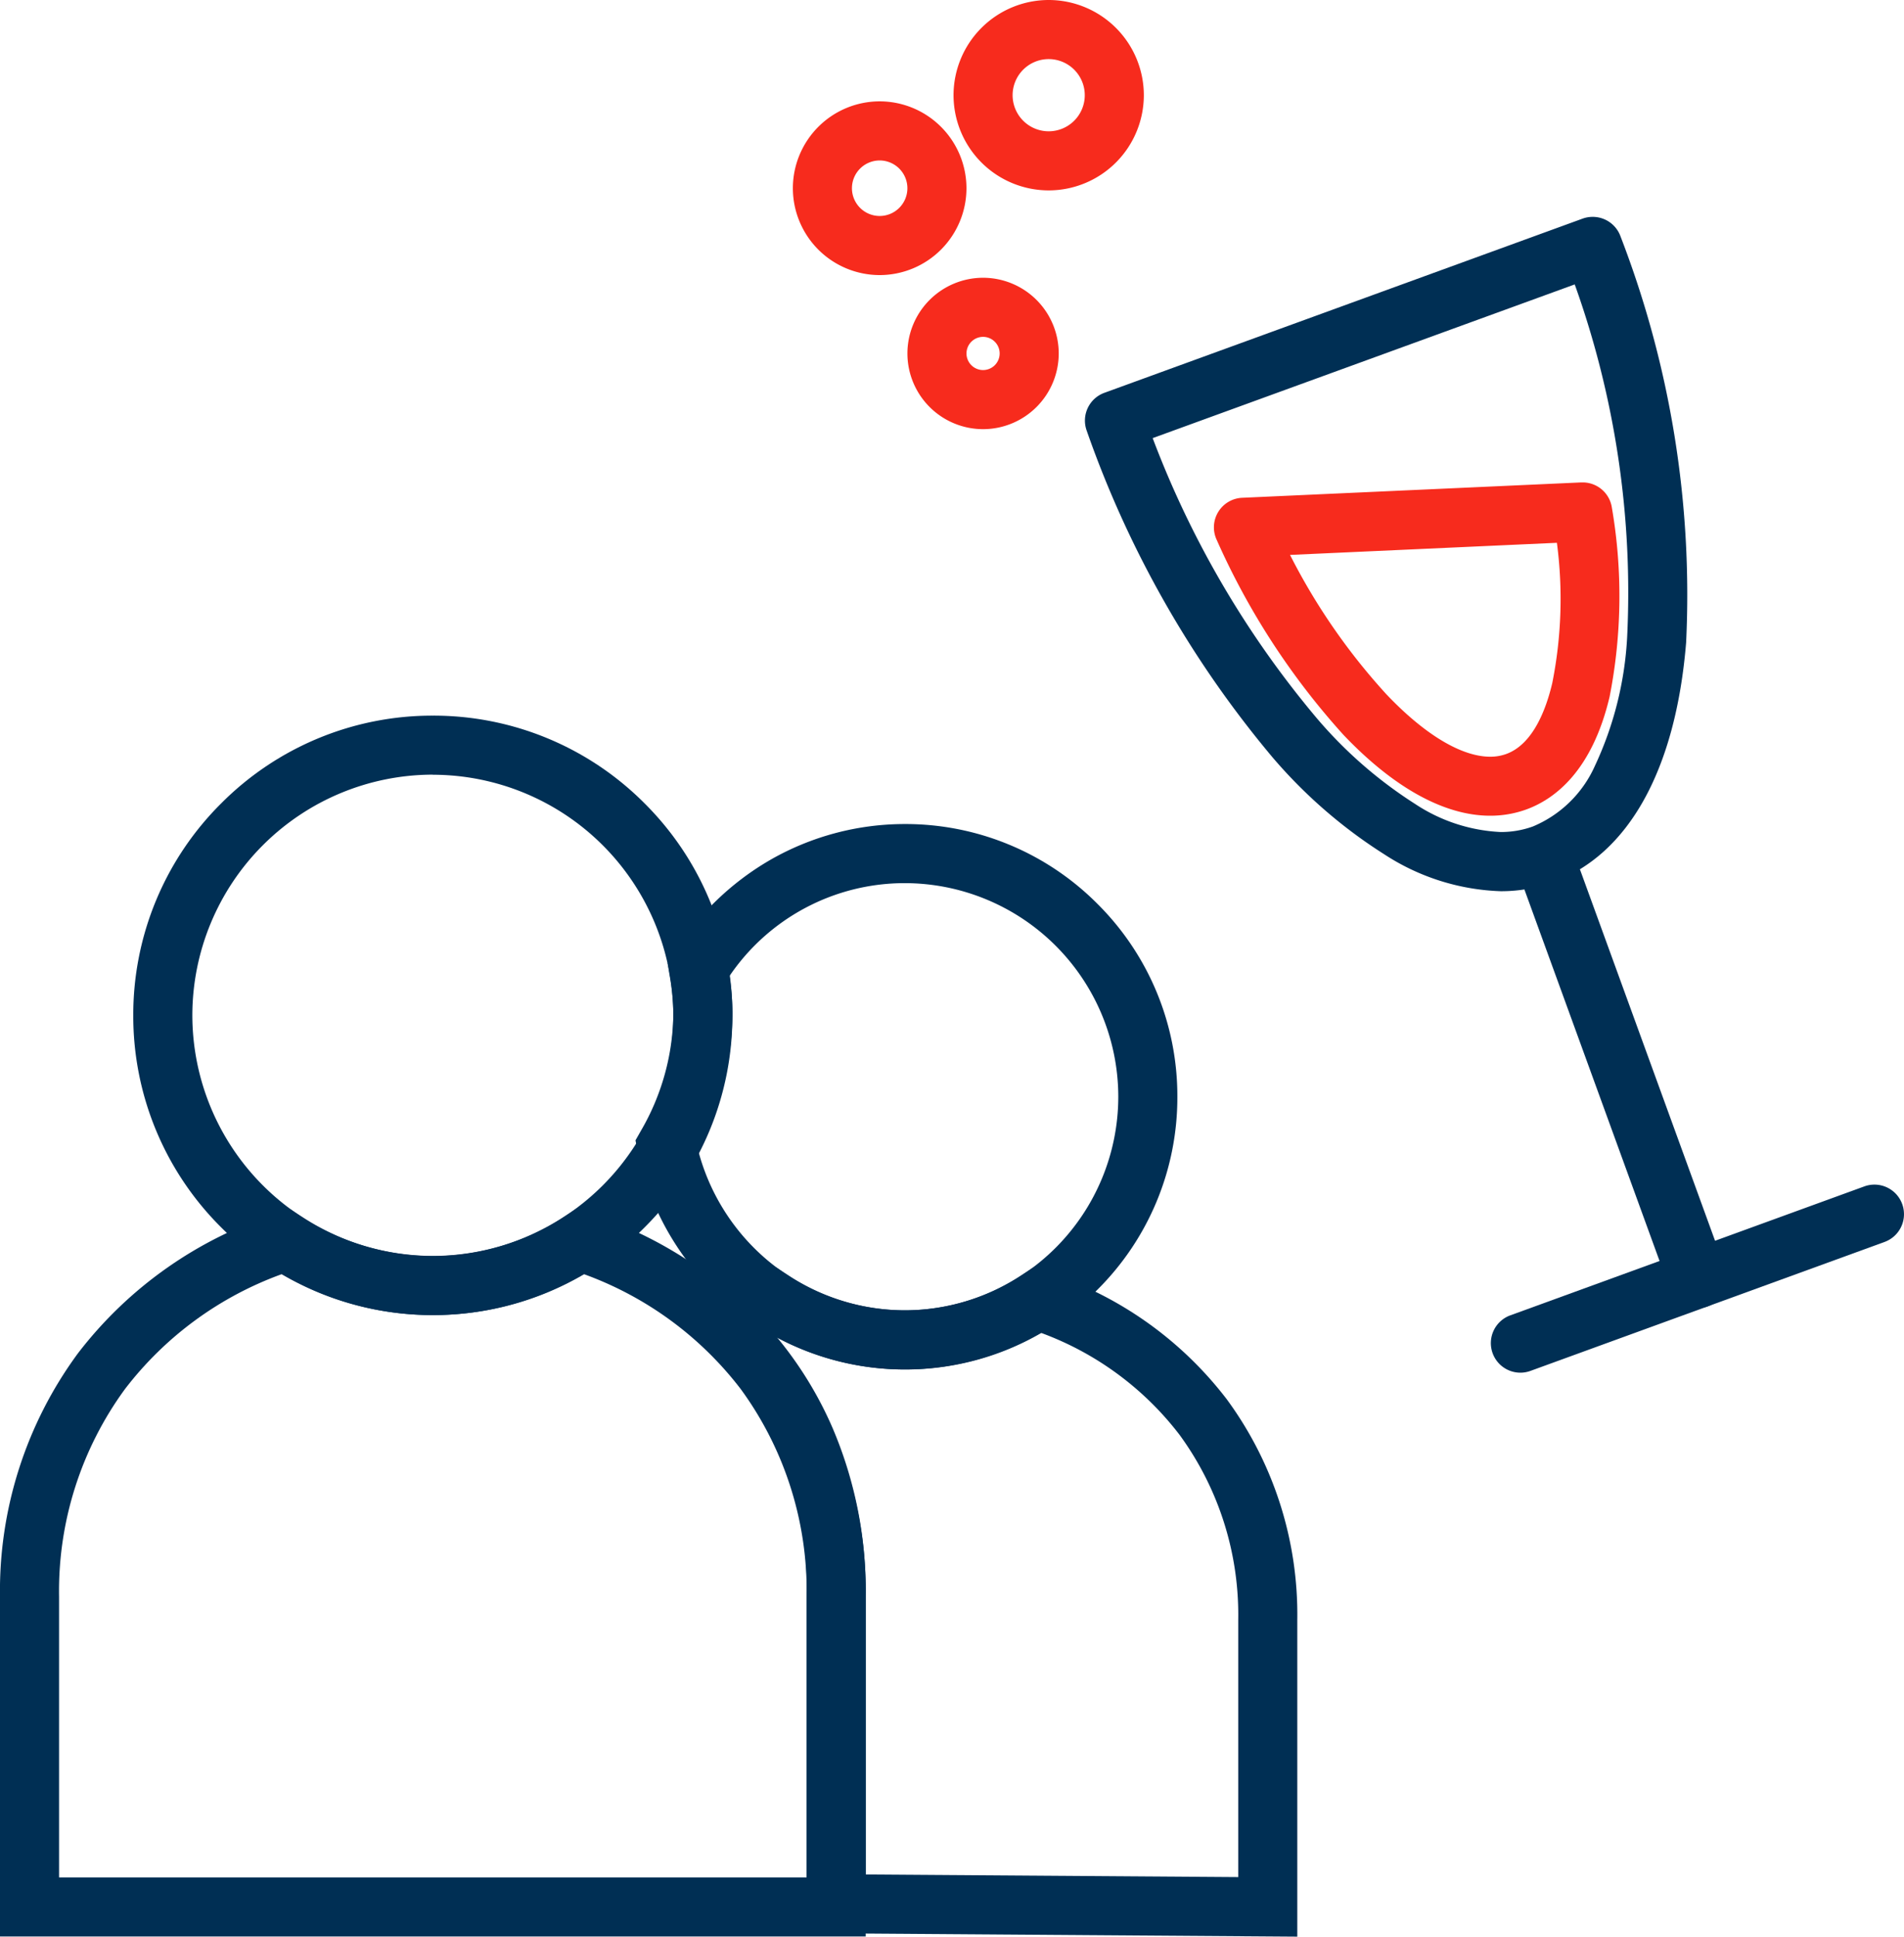 <?xml version="1.0" encoding="UTF-8"?>
<svg xmlns="http://www.w3.org/2000/svg" width="77.361" height="78.647" viewBox="0 0 77.361 78.647">
  <g id="Gruppe_4011" data-name="Gruppe 4011" transform="translate(-1366.818 -5377.818)">
    <path id="Pfad_3605" data-name="Pfad 3605" d="M-8.483,6.437a1.2,1.2,0,0,1-1.128-.79,1.2,1.2,0,0,1,.717-1.538L5.492-1.128A1.2,1.2,0,0,1,7.03-.41a1.2,1.2,0,0,1-.717,1.538L-8.073,6.364A1.2,1.2,0,0,1-8.483,6.437Z" transform="translate(1437.076 5427.125)" fill="#002f54"></path>
    <path id="Pfad_3607" data-name="Pfad 3607" d="M2.412,7.826a1.2,1.2,0,0,1-1.128-.79L-4.594-9.113a1.2,1.2,0,0,1,.717-1.538,1.2,1.2,0,0,1,1.538.717L3.539,6.215A1.2,1.2,0,0,1,2.412,7.826Z" transform="translate(1433.374 5423.119)" fill="#002f54"></path>
    <path id="Pfad_3608" data-name="Pfad 3608" d="M19.432-5.371a1.2,1.2,0,0,1,1.128.79,40.393,40.393,0,0,1,2.666,16.5c-.422,5.157-2.34,8.61-5.4,9.725a6.211,6.211,0,0,1-2.131.37,9.2,9.2,0,0,1-4.735-1.5,20.119,20.119,0,0,1-4.533-3.931A42.367,42.367,0,0,1-1.128,3.313a1.2,1.2,0,0,1,.04-.918A1.2,1.2,0,0,1-.41,1.774L19.021-5.3A1.2,1.2,0,0,1,19.432-5.371ZM15.693,19.61A3.818,3.818,0,0,0,17,19.385a4.776,4.776,0,0,0,2.521-2.463,14.053,14.053,0,0,0,1.308-5.2A37.069,37.069,0,0,0,18.7-2.628L1.552,3.614A39.1,39.1,0,0,0,8.224,14.993,17.752,17.752,0,0,0,12.2,18.46,6.869,6.869,0,0,0,15.693,19.61Z" transform="translate(1412.1 5391.996)" fill="#002f54"></path>
    <path id="Pfad_3609" data-name="Pfad 3609" d="M5.655-1.2A1.2,1.2,0,0,1,6.842-.173,21.165,21.165,0,0,1,6.75,7.5c-.714,3.027-2.234,4.161-3.383,4.58a4.286,4.286,0,0,1-1.472.255c-1.854,0-3.913-1.134-5.954-3.278A29.788,29.788,0,0,1-9.216,1.13,1.2,1.2,0,0,1-9.153,0a1.2,1.2,0,0,1,.971-.576L5.6-1.2ZM1.9,9.939a1.894,1.894,0,0,0,.65-.111c1.076-.392,1.61-1.78,1.869-2.876a17.435,17.435,0,0,0,.189-5.7l-10.843.492a25.424,25.424,0,0,0,3.92,5.665C-.765,9.04.732,9.939,1.9,9.939Z" transform="translate(1425.468 5398.609)" fill="#f72b1d"></path>
    <path id="Pfad_3610" data-name="Pfad 3610" d="M.955,3.11A3.531,3.531,0,0,1-2.572-.417,3.531,3.531,0,0,1,.955-3.945,3.531,3.531,0,0,1,4.481-.417,3.531,3.531,0,0,1,.955,3.11Zm0-4.655A1.129,1.129,0,0,0-.172-.417,1.128,1.128,0,0,0,.955.71,1.128,1.128,0,0,0,2.081-.417,1.129,1.129,0,0,0,.955-1.545Z" transform="translate(1401.605 5385.879)" fill="#f72b1d"></path>
    <path id="Pfad_3611" data-name="Pfad 3611" d="M.769,2.738A3.077,3.077,0,0,1-2.305-.336,3.077,3.077,0,0,1,.769-3.41,3.077,3.077,0,0,1,3.843-.336,3.077,3.077,0,0,1,.769,2.738Zm0-3.748a.675.675,0,0,0-.674.674A.675.675,0,0,0,.769.338a.675.675,0,0,0,.674-.674A.675.675,0,0,0,.769-1.01Z" transform="translate(1405.992 5392.508)" fill="#f72b1d"></path>
    <path id="Pfad_3612" data-name="Pfad 3612" d="M1.094,3.388A3.87,3.87,0,0,1-2.772-.478,3.87,3.87,0,0,1,1.094-4.344,3.87,3.87,0,0,1,4.96-.478,3.87,3.87,0,0,1,1.094,3.388Zm0-5.332A1.467,1.467,0,0,0-.372-.478,1.467,1.467,0,0,0,1.094.988,1.467,1.467,0,0,0,2.56-.478,1.467,1.467,0,0,0,1.094-1.944Z" transform="translate(1408.333 5382.162)" fill="#f72b1d"></path>
    <path id="Pfad_3613" data-name="Pfad 3613" d="M-1.853-7.023A11,11,0,0,1,5.978-3.779,11,11,0,0,1,9.222,4.052a11,11,0,0,1-3.244,7.831,11,11,0,0,1-7.831,3.244,11.091,11.091,0,0,1-7.053-2.535,11.1,11.1,0,0,1-3.8-6.329l-.089-.441.222-.391a9.632,9.632,0,0,0,1.317-4.8,9.848,9.848,0,0,0-.161-1.557l-.07-.441.235-.38A11.221,11.221,0,0,1-7.32-5.566,10.982,10.982,0,0,1-1.853-7.023Zm0,19.749A8.684,8.684,0,0,0,6.822,4.052,8.684,8.684,0,0,0-1.853-4.623,8.6,8.6,0,0,0-8.976-.85,10.188,10.188,0,0,1-8.855.626a11.914,11.914,0,0,1-1.4,5.574,8.7,8.7,0,0,0,2.882,4.541A8.686,8.686,0,0,0-1.853,12.726Z" transform="translate(1405.433 5418.305)" fill="#002f54"></path>
    <path id="Pfad_3614" data-name="Pfad 3614" d="M10.306,11.318-9.63,11.177V-2.61A13.458,13.458,0,0,0-13.9-12.779l-1.263-1.168,1.532-.782a16.386,16.386,0,0,1,2.224-.939l.551-.185.487.318a8.641,8.641,0,0,0,4.73,1.418A8.63,8.63,0,0,0-.914-15.535l.486-.318.551.184a15.011,15.011,0,0,1,7.314,5.16,14.762,14.762,0,0,1,2.869,8.961ZM-7.23,8.794,7.906,8.9V-1.547A12.383,12.383,0,0,0,5.518-9.066a12.512,12.512,0,0,0-5.637-4.14,11,11,0,0,1-5.523,1.49,11,11,0,0,1-5.193-1.305A15.326,15.326,0,0,1-8.581-9.351,16.8,16.8,0,0,1-7.23-2.61Z" transform="translate(1409.222 5445.146)" fill="#002f54"></path>
    <path id="Pfad_3615" data-name="Pfad 3615" d="M4.5,10.2A12.092,12.092,0,0,1-4.1,6.639,12.092,12.092,0,0,1-7.67-1.968,12.094,12.094,0,0,1-4.1-10.576,12.091,12.091,0,0,1,4.5-14.141a12.091,12.091,0,0,1,8.607,3.565,12.094,12.094,0,0,1,3.565,8.608,12.092,12.092,0,0,1-3.565,8.607A12.092,12.092,0,0,1,4.5,10.2Zm0-21.945A9.784,9.784,0,0,0-5.27-1.968,9.783,9.783,0,0,0,4.5,7.8a9.783,9.783,0,0,0,9.772-9.772A9.784,9.784,0,0,0,4.5-11.741Z" transform="translate(1379.903 5421.021)" fill="#002f54"></path>
    <path id="Pfad_3616" data-name="Pfad 3616" d="M14.647,12.288H-20.527V-1.51a16.271,16.271,0,0,1,3.161-9.877A16.545,16.545,0,0,1-9.3-17.074l.551-.184.486.317a9.73,9.73,0,0,0,5.327,1.6,9.733,9.733,0,0,0,5.329-1.6l.486-.317.551.184a16.545,16.545,0,0,1,8.061,5.687A16.271,16.271,0,0,1,14.647-1.51Zm-32.774-2.4H12.247V-1.51a13.893,13.893,0,0,0-2.68-8.436,14.046,14.046,0,0,0-6.382-4.668,12.107,12.107,0,0,1-6.126,1.668,12.1,12.1,0,0,1-6.124-1.668,14.046,14.046,0,0,0-6.382,4.668,13.893,13.893,0,0,0-2.68,8.436Z" transform="translate(1387.345 5444.17)" fill="#002f54"></path>
  </g>
</svg>
